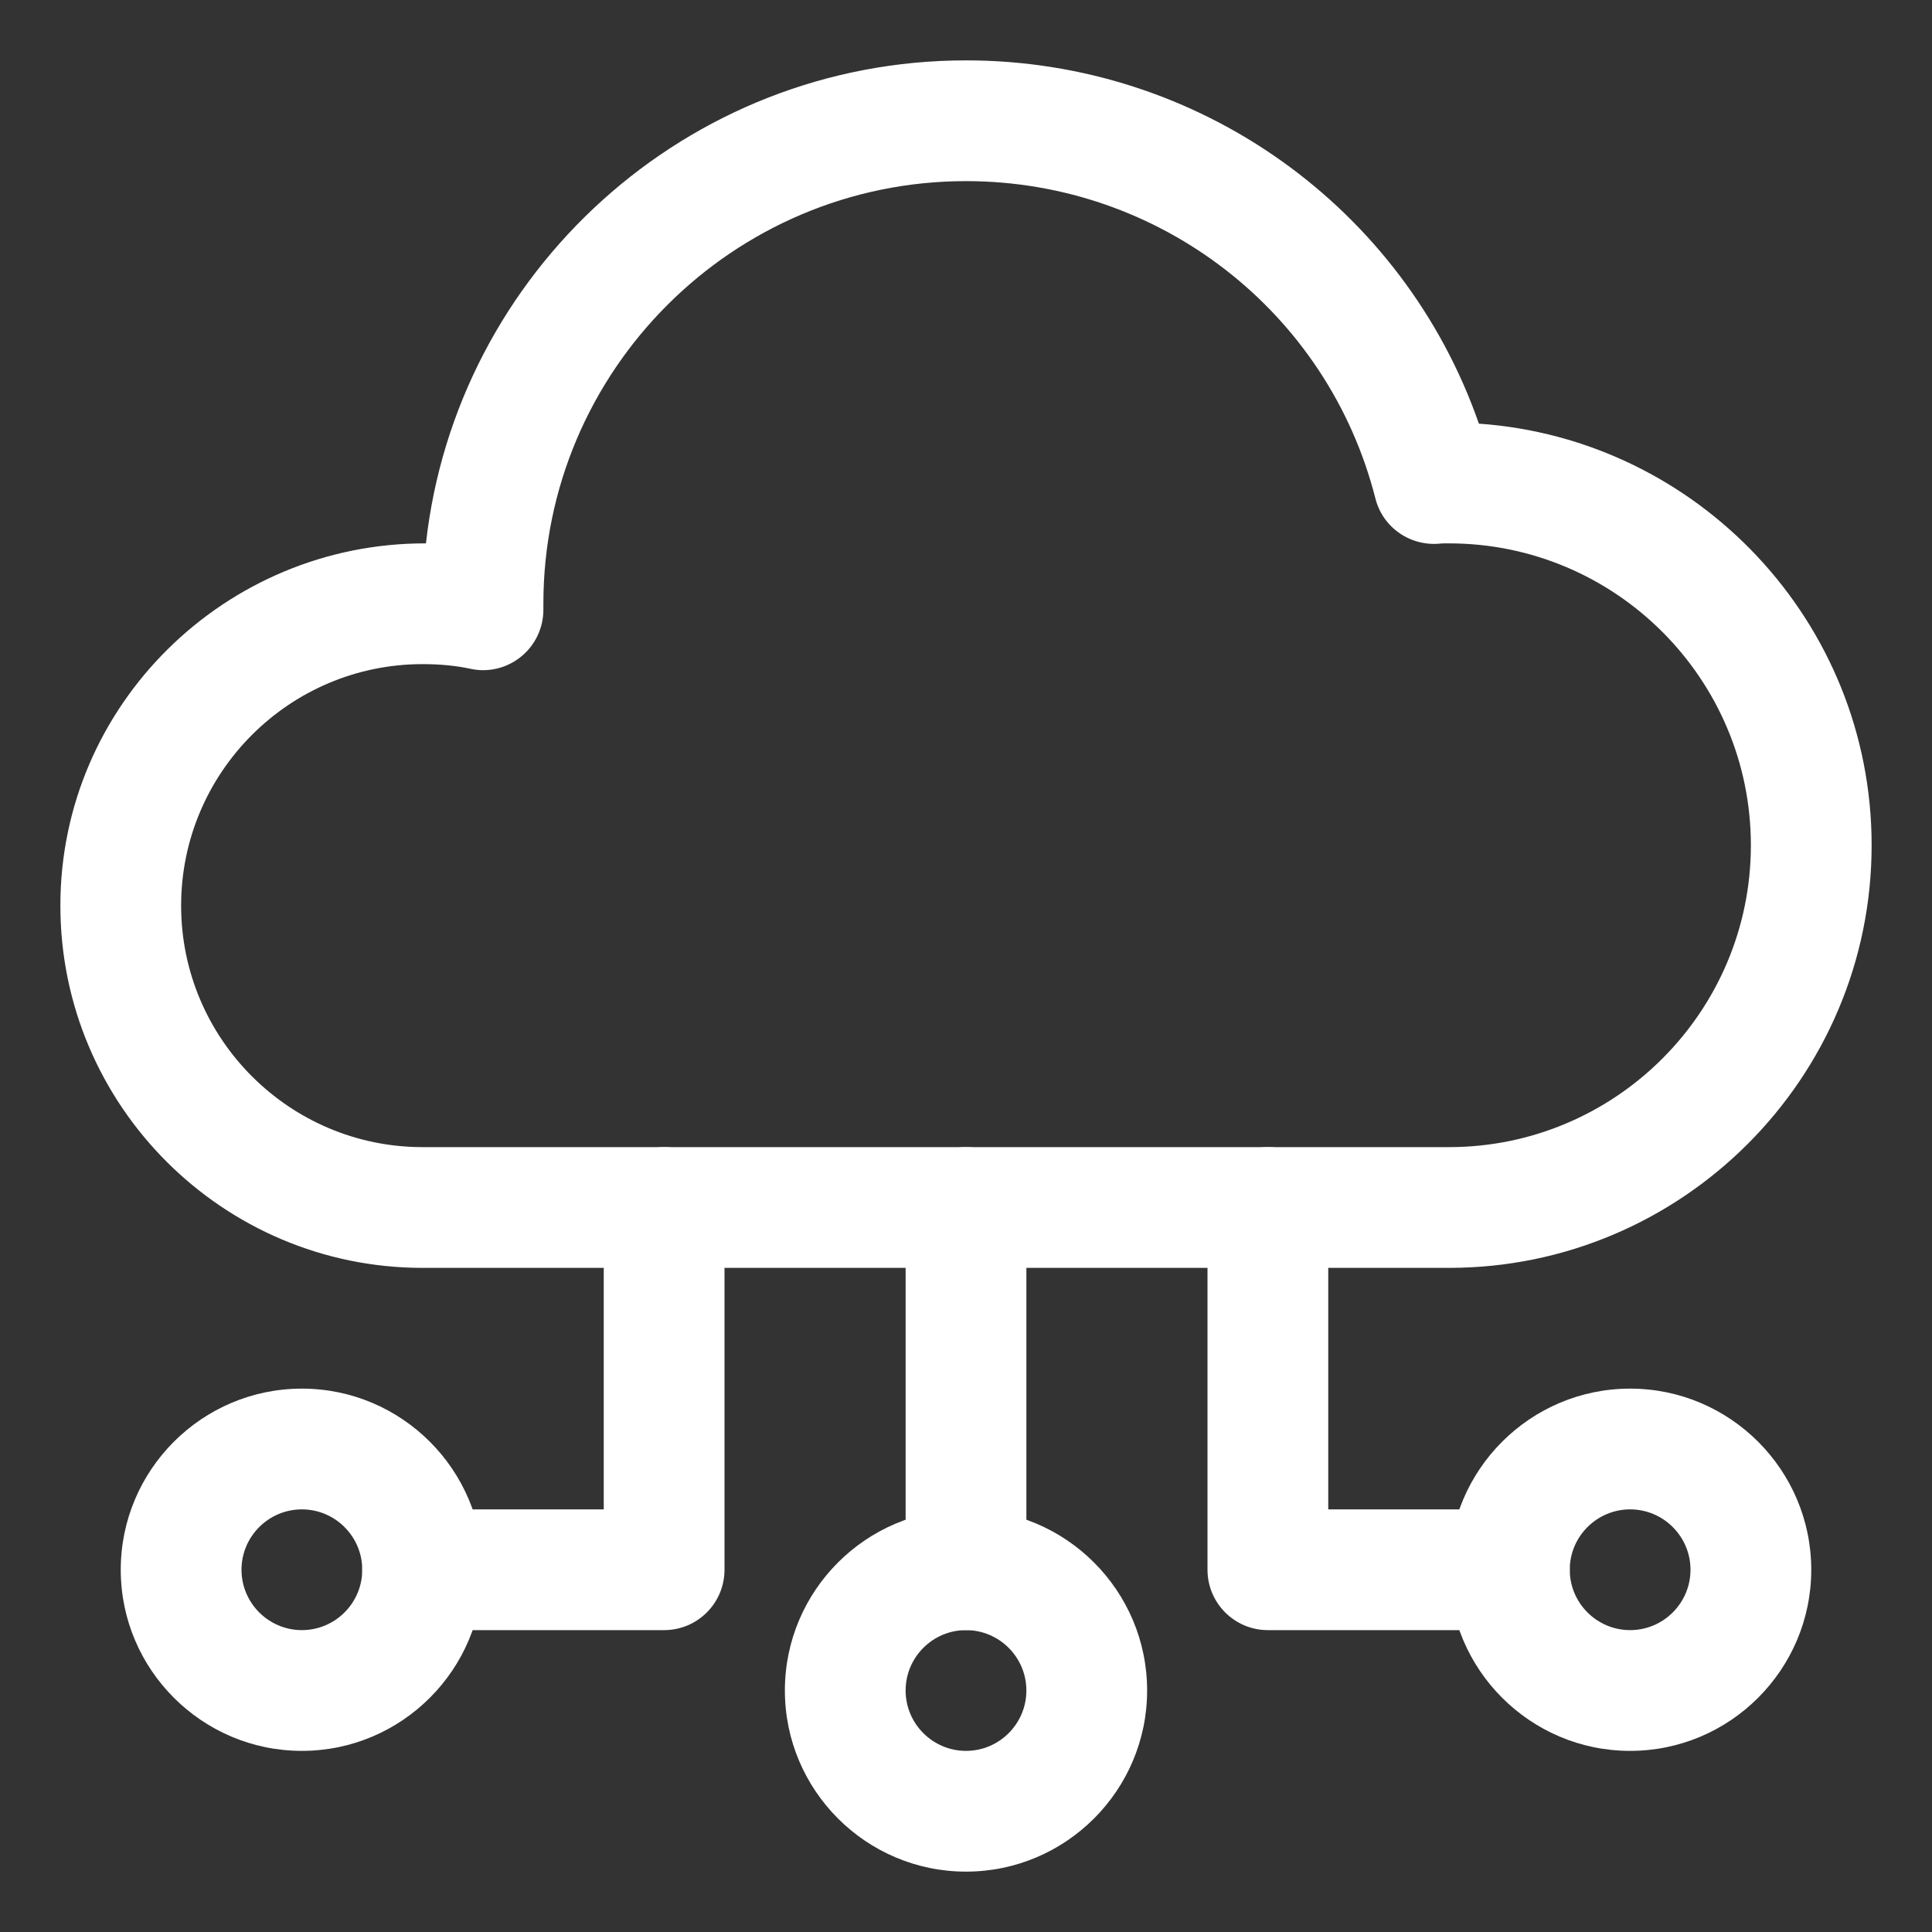 <?xml version="1.0" encoding="UTF-8"?>
<svg xmlns="http://www.w3.org/2000/svg" xmlns:xlink="http://www.w3.org/1999/xlink" width="800px" height="800px" viewBox="0 0 32.00 32.00" version="1.1" xml:space="preserve" fill="#000000" stroke="#000000" stroke-width="0">

<rect x="0" y="0" width="32.00" height="32.00" fill="#333333" stroke="none"/>

<g id="SVGRepo_bgCarrier" stroke-width="0"></g>

<g id="SVGRepo_tracerCarrier" stroke-linecap="round" stroke-linejoin="round"></g>

<g id="SVGRepo_iconCarrier"> <g id="Layer_2"></g> <g id="Layer_3"></g> <g id="Layer_4"></g> <g id="Layer_5"></g> <g id="Layer_6"></g> <g id="Layer_7"></g> <g id="Layer_8"></g> <g id="Layer_9"></g> <g id="Layer_10"></g> <g id="Layer_11"></g> <g id="Layer_12"></g> <g id="Layer_13"></g> <g id="Layer_14"></g> <g id="Layer_15"></g> <g id="Layer_16"></g> <g id="Layer_17"></g> <g id="Layer_18"></g> <g id="Layer_19"></g> <g id="Layer_20"></g> <g id="Layer_21"></g> <g id="Layer_22"></g> <g id="Layer_23"></g> <g id="Layer_24"></g> <g id="Layer_25"></g> <g id="Layer_26"> <g> <path d="M16,27c-0.552,0-1-0.448-1-1v-6c0-0.552,0.448-1,1-1s1,0.448,1,1v6C17,26.552,16.552,27,16,27z" fill="#ffffff"></path> </g> <g> <path d="M11,27H7c-0.552,0-1-0.448-1-1s0.448-1,1-1h3v-5c0-0.552,0.448-1,1-1s1,0.448,1,1v6 C12,26.552,11.552,27,11,27z" fill="#ffffff"></path> </g> <g> <path d="M25,27h-4c-0.552,0-1-0.448-1-1v-6c0-0.552,0.448-1,1-1s1,0.448,1,1v5h3c0.552,0,1,0.448,1,1 S25.552,27,25,27z" fill="#ffffff"></path> </g> <g> <path d="M24,21H7c-3.309,0-6-2.691-6-6c-0.001-3.328,2.737-6.01,6.055-6C7.554,4.506,11.375,1,16,1 c3.858,0,7.248,2.438,8.495,6.017C28.125,7.272,31,10.307,31,14C31,17.86,27.86,21,24,21z M7,11c-2.206,0-4,1.794-4,4 s1.794,4,4,4h17c2.757,0,5-2.243,5-5s-2.243-5-5-5c-0.045,0-0.087-0.002-0.129,0.002 c-0.502,0.058-0.967-0.259-1.09-0.746C21.994,5.162,19.206,3,16,3c-3.86,0-7,3.14-7,7v0.1 c0,0.303-0.137,0.589-0.373,0.779c-0.236,0.19-0.544,0.264-0.841,0.197C7.554,11.026,7.29,11,7,11z" fill="#ffffff"></path> </g> <g> <path d="M16,31c-1.654,0-3-1.346-3-3s1.346-3,3-3s3,1.346,3,3S17.654,31,16,31z M16,27 c-0.551,0-1,0.449-1,1s0.449,1,1,1s1-0.449,1-1S16.551,27,16,27z" fill="#ffffff"></path> </g> <g> <path d="M27,29c-1.654,0-3-1.346-3-3s1.346-3,3-3s3,1.346,3,3S28.654,29,27,29z M27,25 c-0.551,0-1,0.449-1,1s0.449,1,1,1s1-0.449,1-1S27.551,25,27,25z" fill="#ffffff"></path> </g> <g> <path d="M5,29c-1.654,0-3-1.346-3-3s1.346-3,3-3s3,1.346,3,3S6.654,29,5,29z M5,25c-0.551,0-1,0.449-1,1 s0.449,1,1,1s1-0.449,1-1S5.551,25,5,25z" fill="#ffffff"></path> </g> </g> </g>

</svg>
